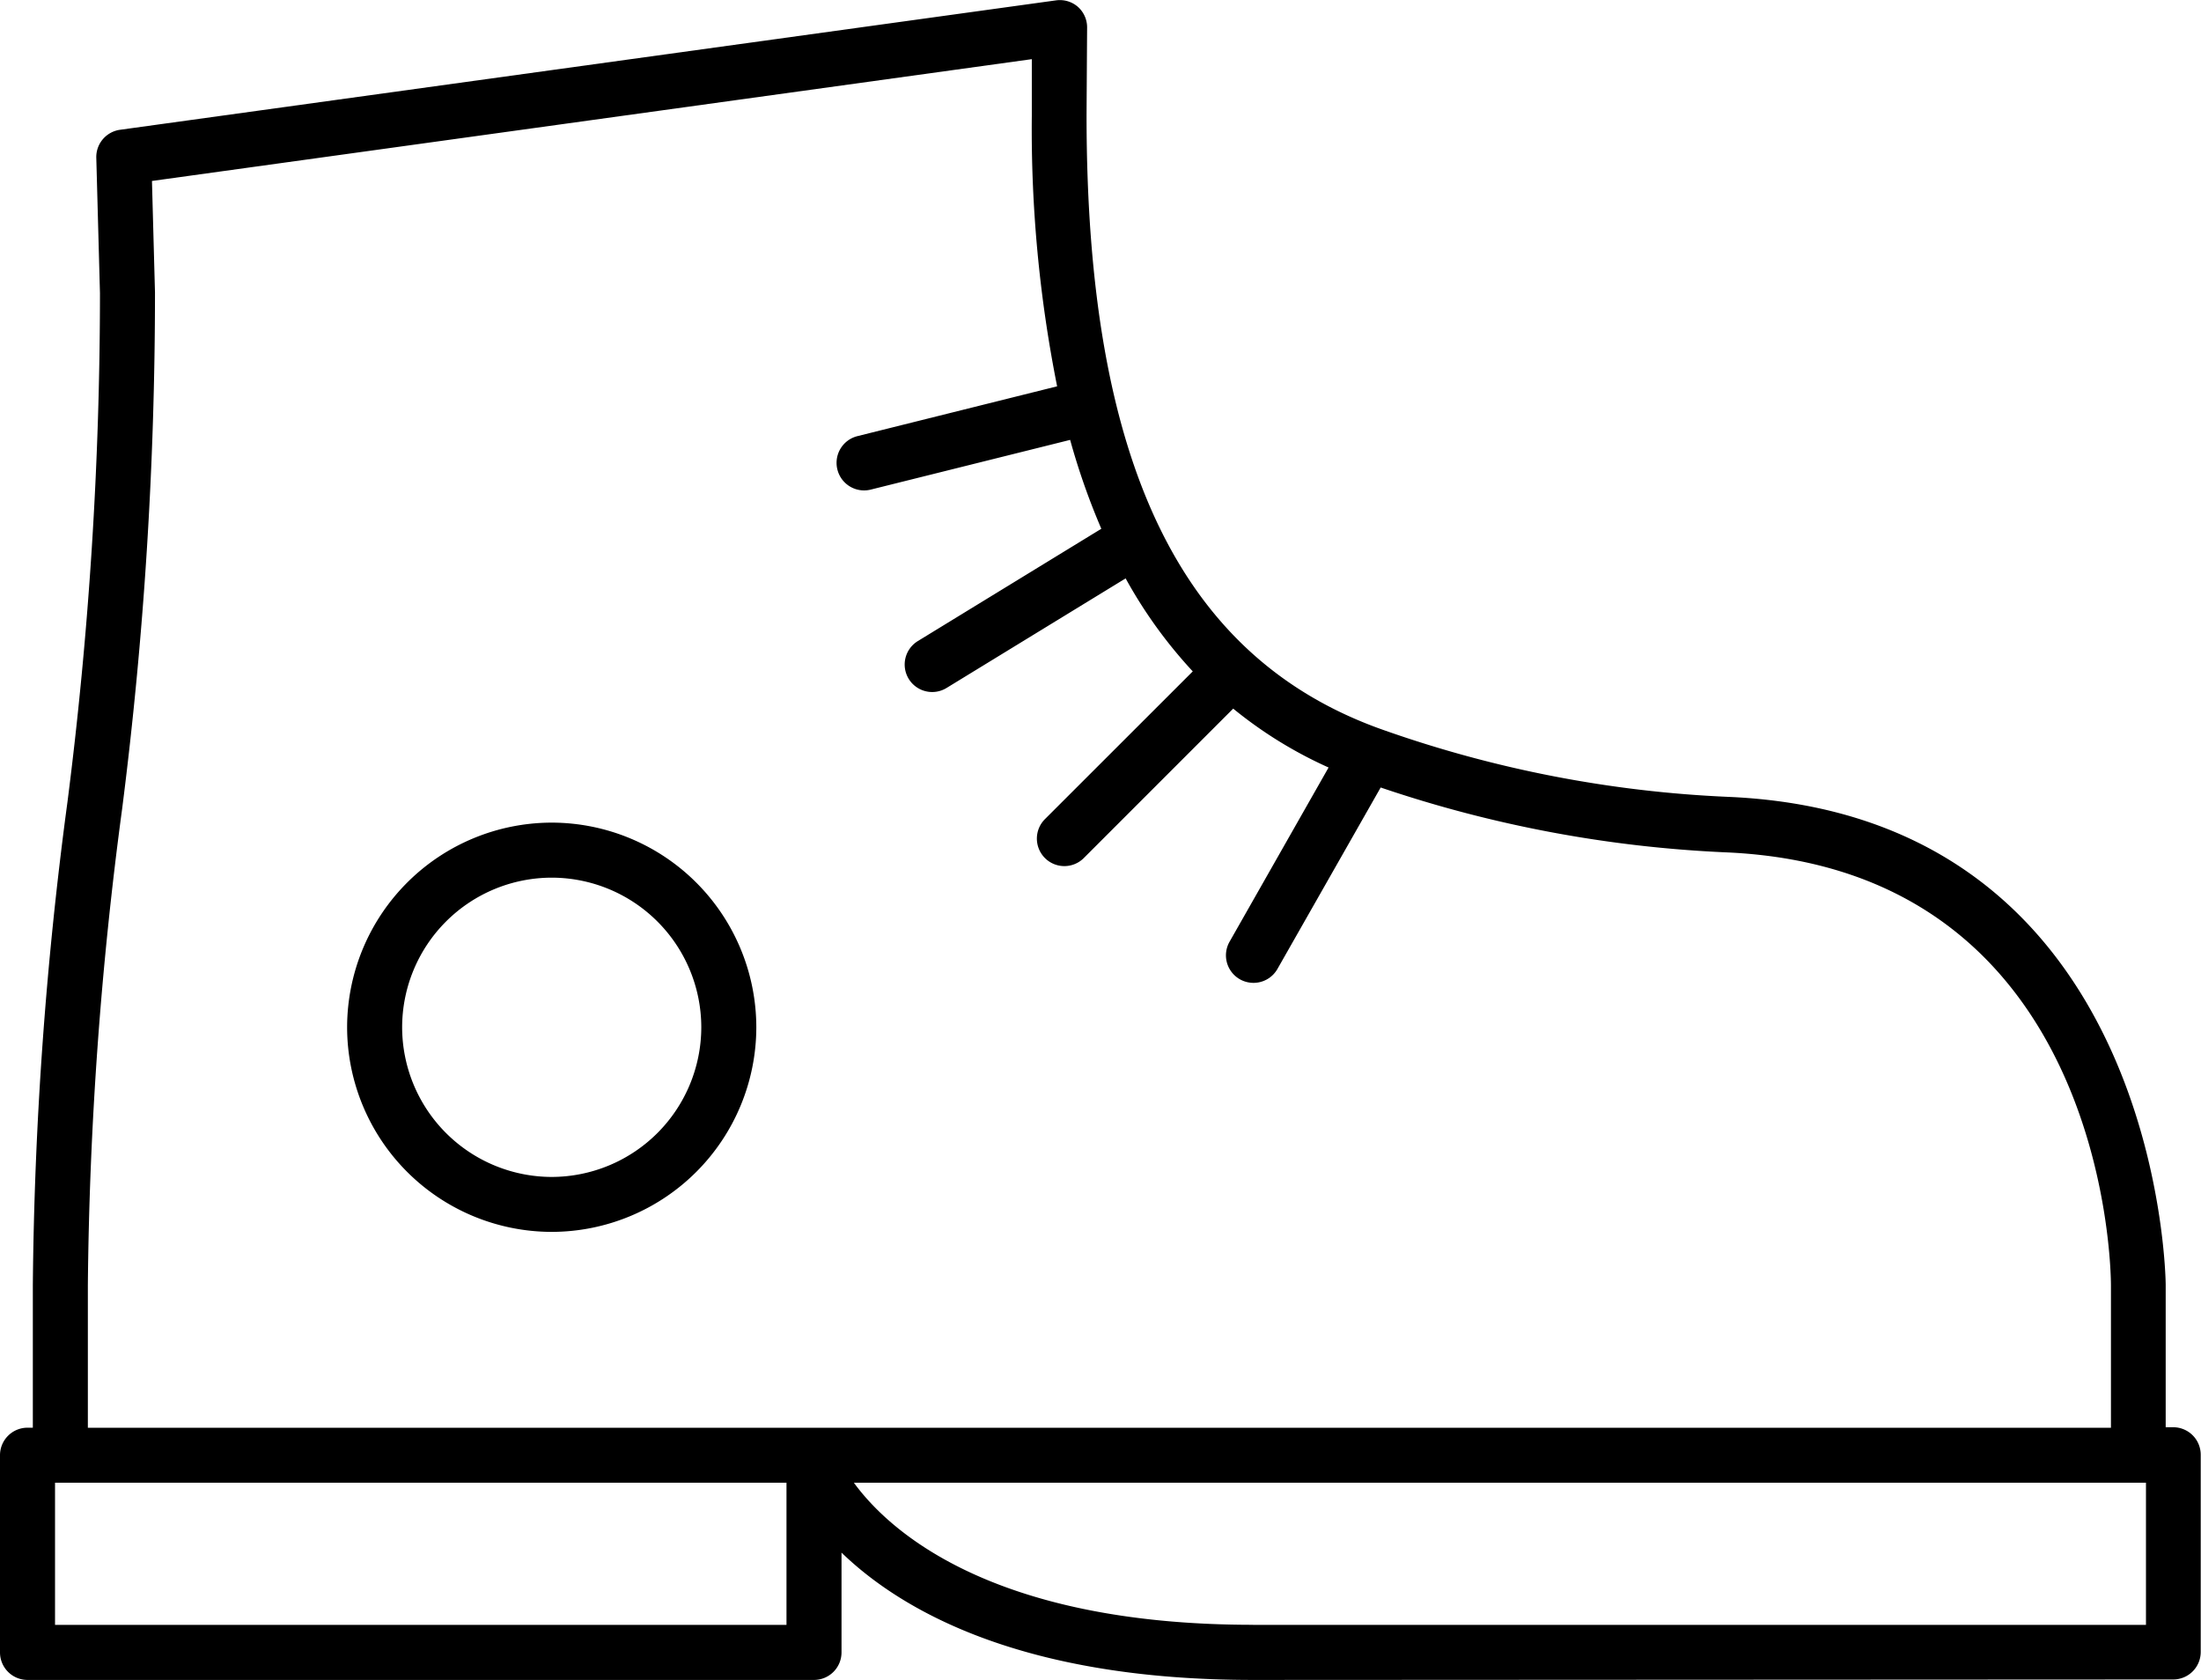 <svg xmlns="http://www.w3.org/2000/svg" width="24" height="18.315" viewBox="0 0 24 18.315"><path id="mg-cat-i-shoes" d="M-1639.337-4767.21c-2.532,0-3.839-.762-4.487-1.388v1.088a.3.3,0,0,1-.3.3h-8.576a.3.3,0,0,1-.3-.3v-2.15a.3.3,0,0,1,.3-.3h.058v-1.554a42.329,42.329,0,0,1,.378-5.271,43.844,43.844,0,0,0,.354-5.544l-.04-1.476a.3.3,0,0,1,.259-.306l10.206-1.411a.3.3,0,0,1,.239.071.3.3,0,0,1,.1.227s-.006.9-.006.959c0,3.795,1.03,5.925,3.243,6.7a12.976,12.976,0,0,0,3.751.727c4.719.2,4.773,5.268,4.773,5.319v1.554h.082a.3.3,0,0,1,.3.3v2.15a.3.3,0,0,1-.3.3Zm0-.6h9.737v-1.55h-14.089C-1643.328-4768.864-1642.222-4767.811-1639.337-4767.811Zm-13.063,0h7.976v-1.55h-7.976Zm1.057-15.743.033,1.216a44.489,44.489,0,0,1-.358,5.628,41.746,41.746,0,0,0-.374,5.194v1.556h22.06v-1.554c0-.185-.058-4.542-4.2-4.72a13.559,13.559,0,0,1-3.763-.707l-1.126,1.979a.3.3,0,0,1-.261.151.3.3,0,0,1-.148-.039.3.3,0,0,1-.113-.409l1.08-1.9a4.647,4.647,0,0,1-1.04-.642l-1.629,1.629a.3.3,0,0,1-.212.088.3.3,0,0,1-.212-.088.3.3,0,0,1,0-.424l1.612-1.611a5.1,5.1,0,0,1-.732-1.014l-1.953,1.195a.3.3,0,0,1-.156.044.3.3,0,0,1-.256-.143.3.3,0,0,1,.1-.413l2-1.224a7.531,7.531,0,0,1-.34-.969l-2.174.542a.309.309,0,0,1-.073.009.3.3,0,0,1-.291-.228.3.3,0,0,1,.219-.364l2.177-.543a14.319,14.319,0,0,1-.276-2.95c0-.036,0-.355,0-.617Zm2.128,9.227a2.234,2.234,0,0,1,2.231-2.231,2.234,2.234,0,0,1,2.231,2.231,2.234,2.234,0,0,1-2.231,2.231A2.234,2.234,0,0,1-1649.215-4774.327Zm.6,0a1.634,1.634,0,0,0,1.631,1.632,1.634,1.634,0,0,0,1.631-1.632,1.633,1.633,0,0,0-1.631-1.631A1.633,1.633,0,0,0-1648.615-4774.327Z" transform="translate(1653 4785.526)"></path></svg>